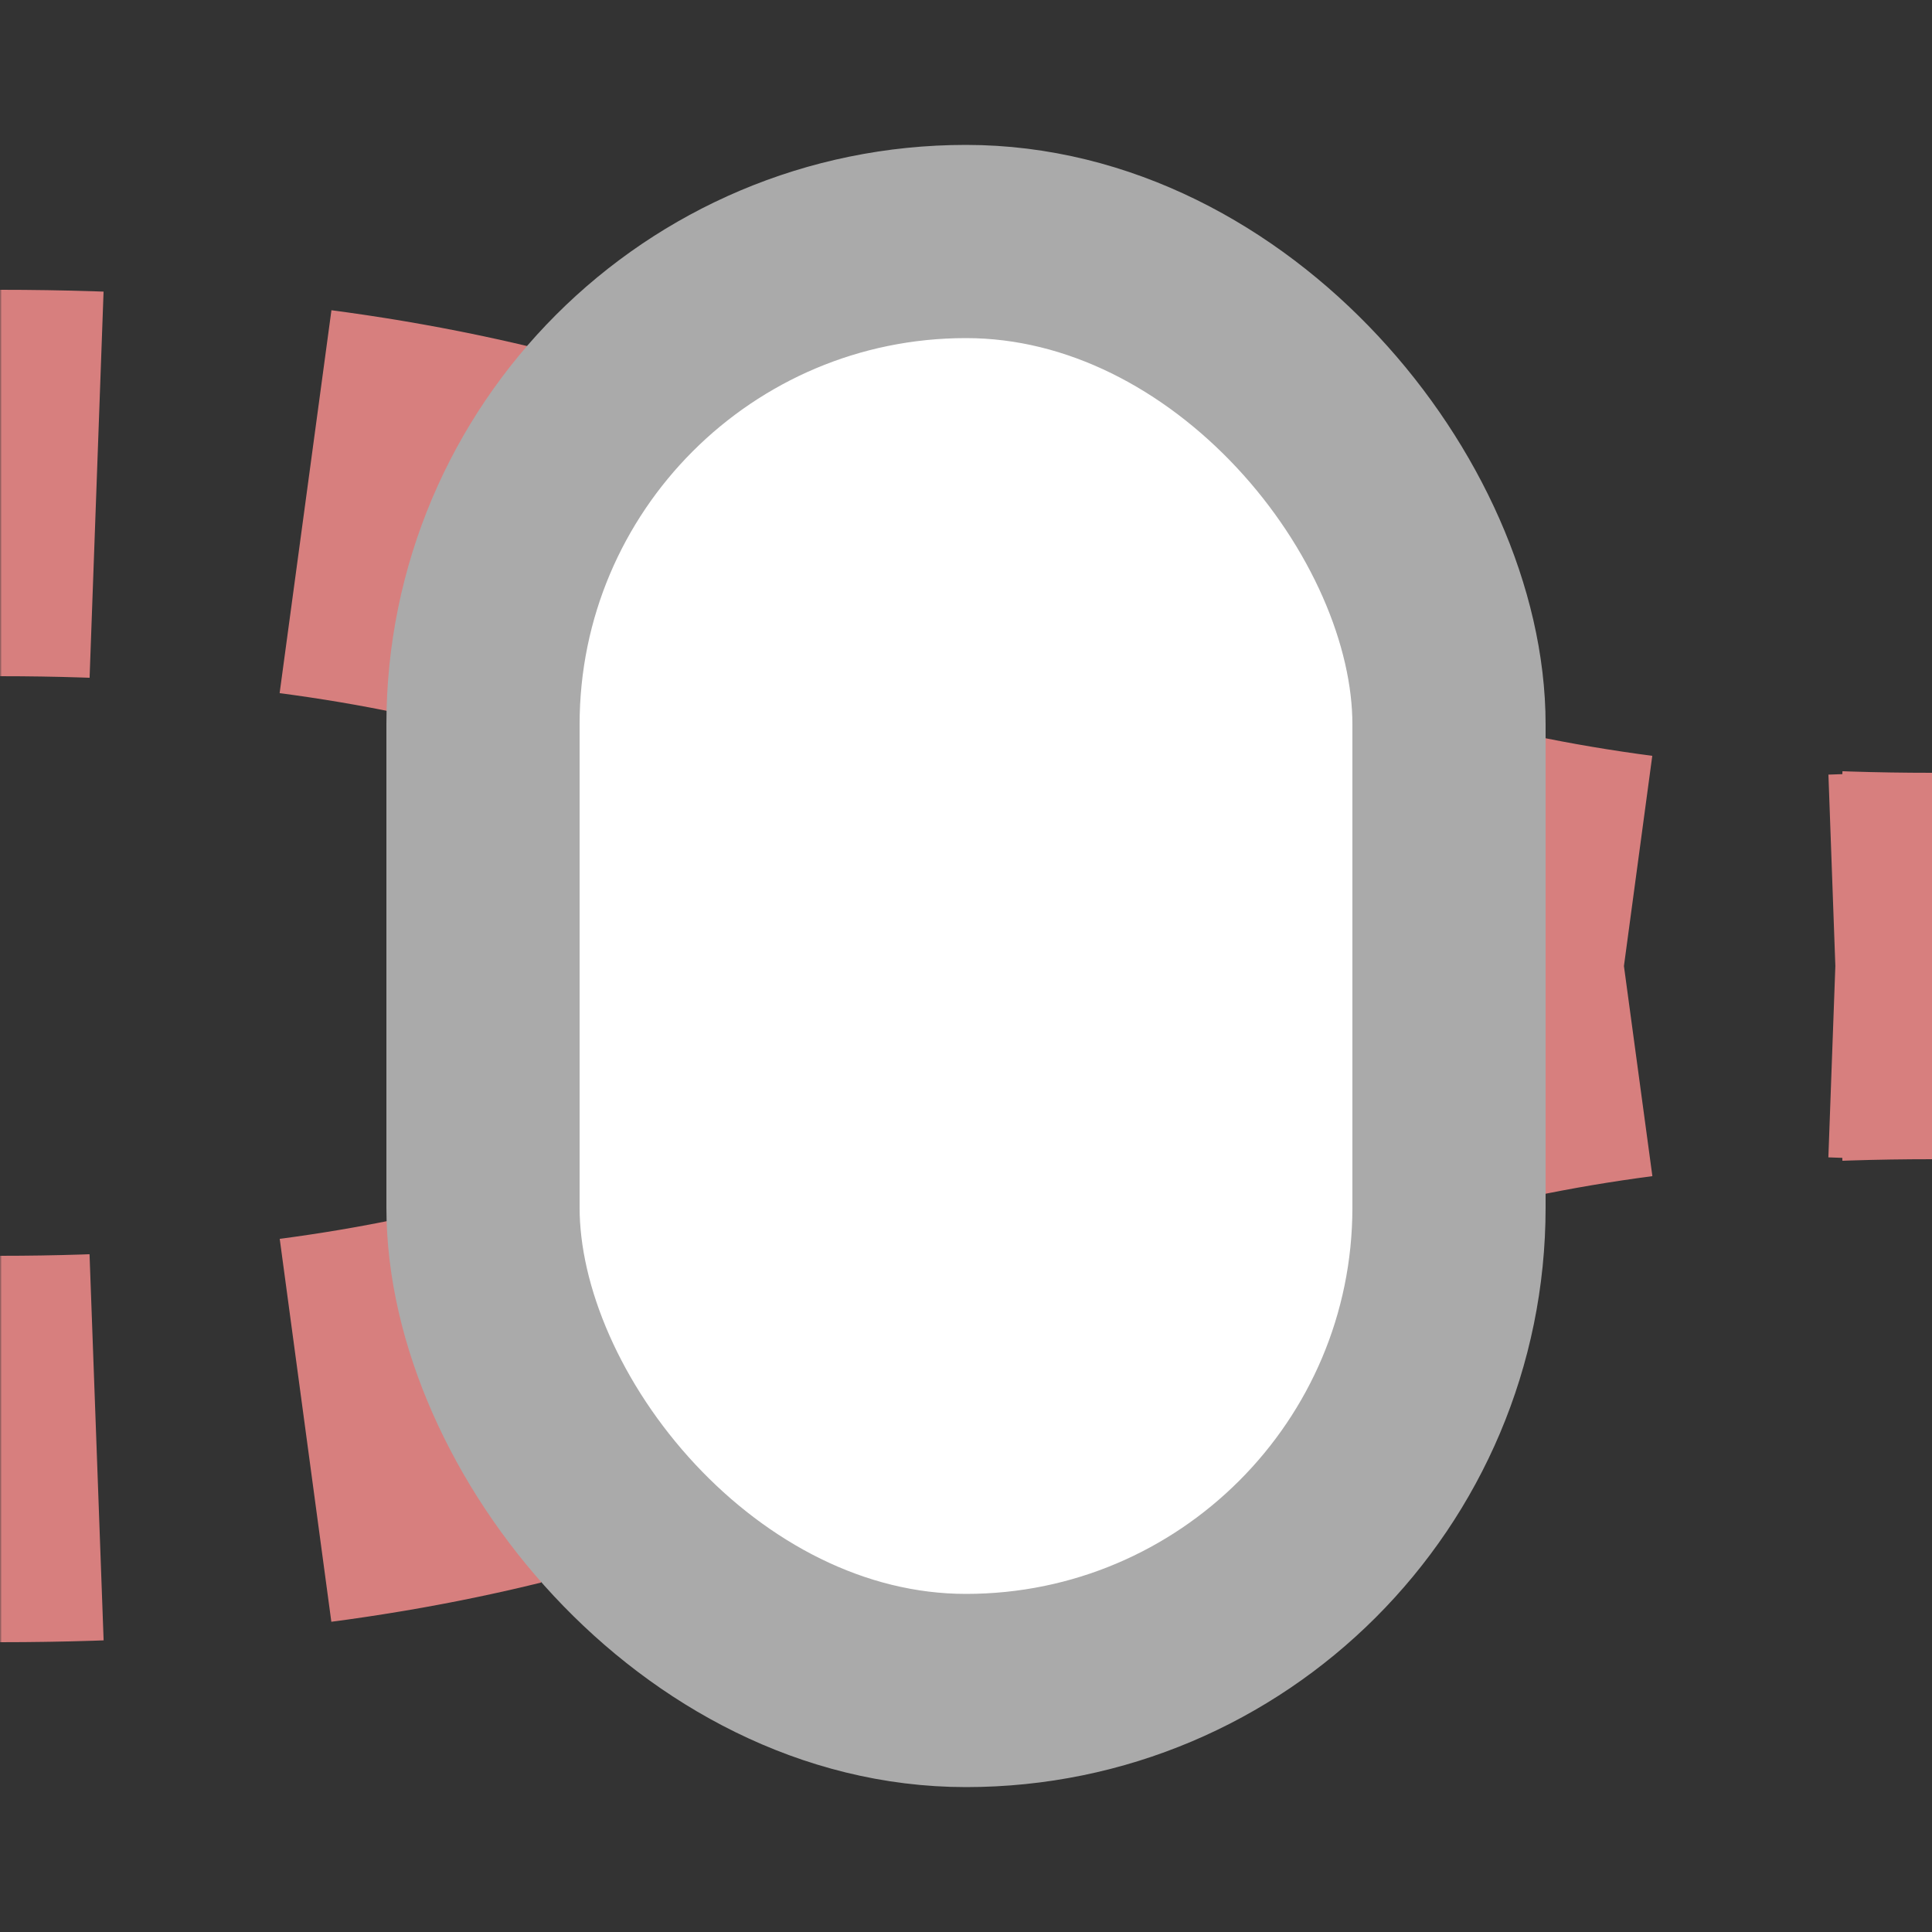 <?xml version="1.0" encoding="UTF-8"?>
<svg xmlns="http://www.w3.org/2000/svg" width="500" height="500">
 <rect width="100%" height="100%" fill="#333333" stroke="none"/>
 <title>extINTSPLeq</title>
 <defs>
  <mask id="m">
   <circle r="999" fill="#FFF"/>
   <path d="M 0,125 C 250,125 250,250 500,250 250,250 250,375 0,375" stroke-width="20" stroke="#000" fill="none"/>
  </mask>
 </defs>
 <path mask="url(#m)" stroke="#D77F7E" d="m 600,0 v 500 M -25,125 H 0 c 250,0 250,125 500,125 M -25,375 H 0 C 250,375 250,250 500,250" stroke-width="100" stroke-dasharray="50,54.276" fill="none"/>
 <rect stroke="#AAA" fill="#FFF" x="125" y="62.5" rx="125" width="250" height="375" stroke-width="50"/>
</svg>